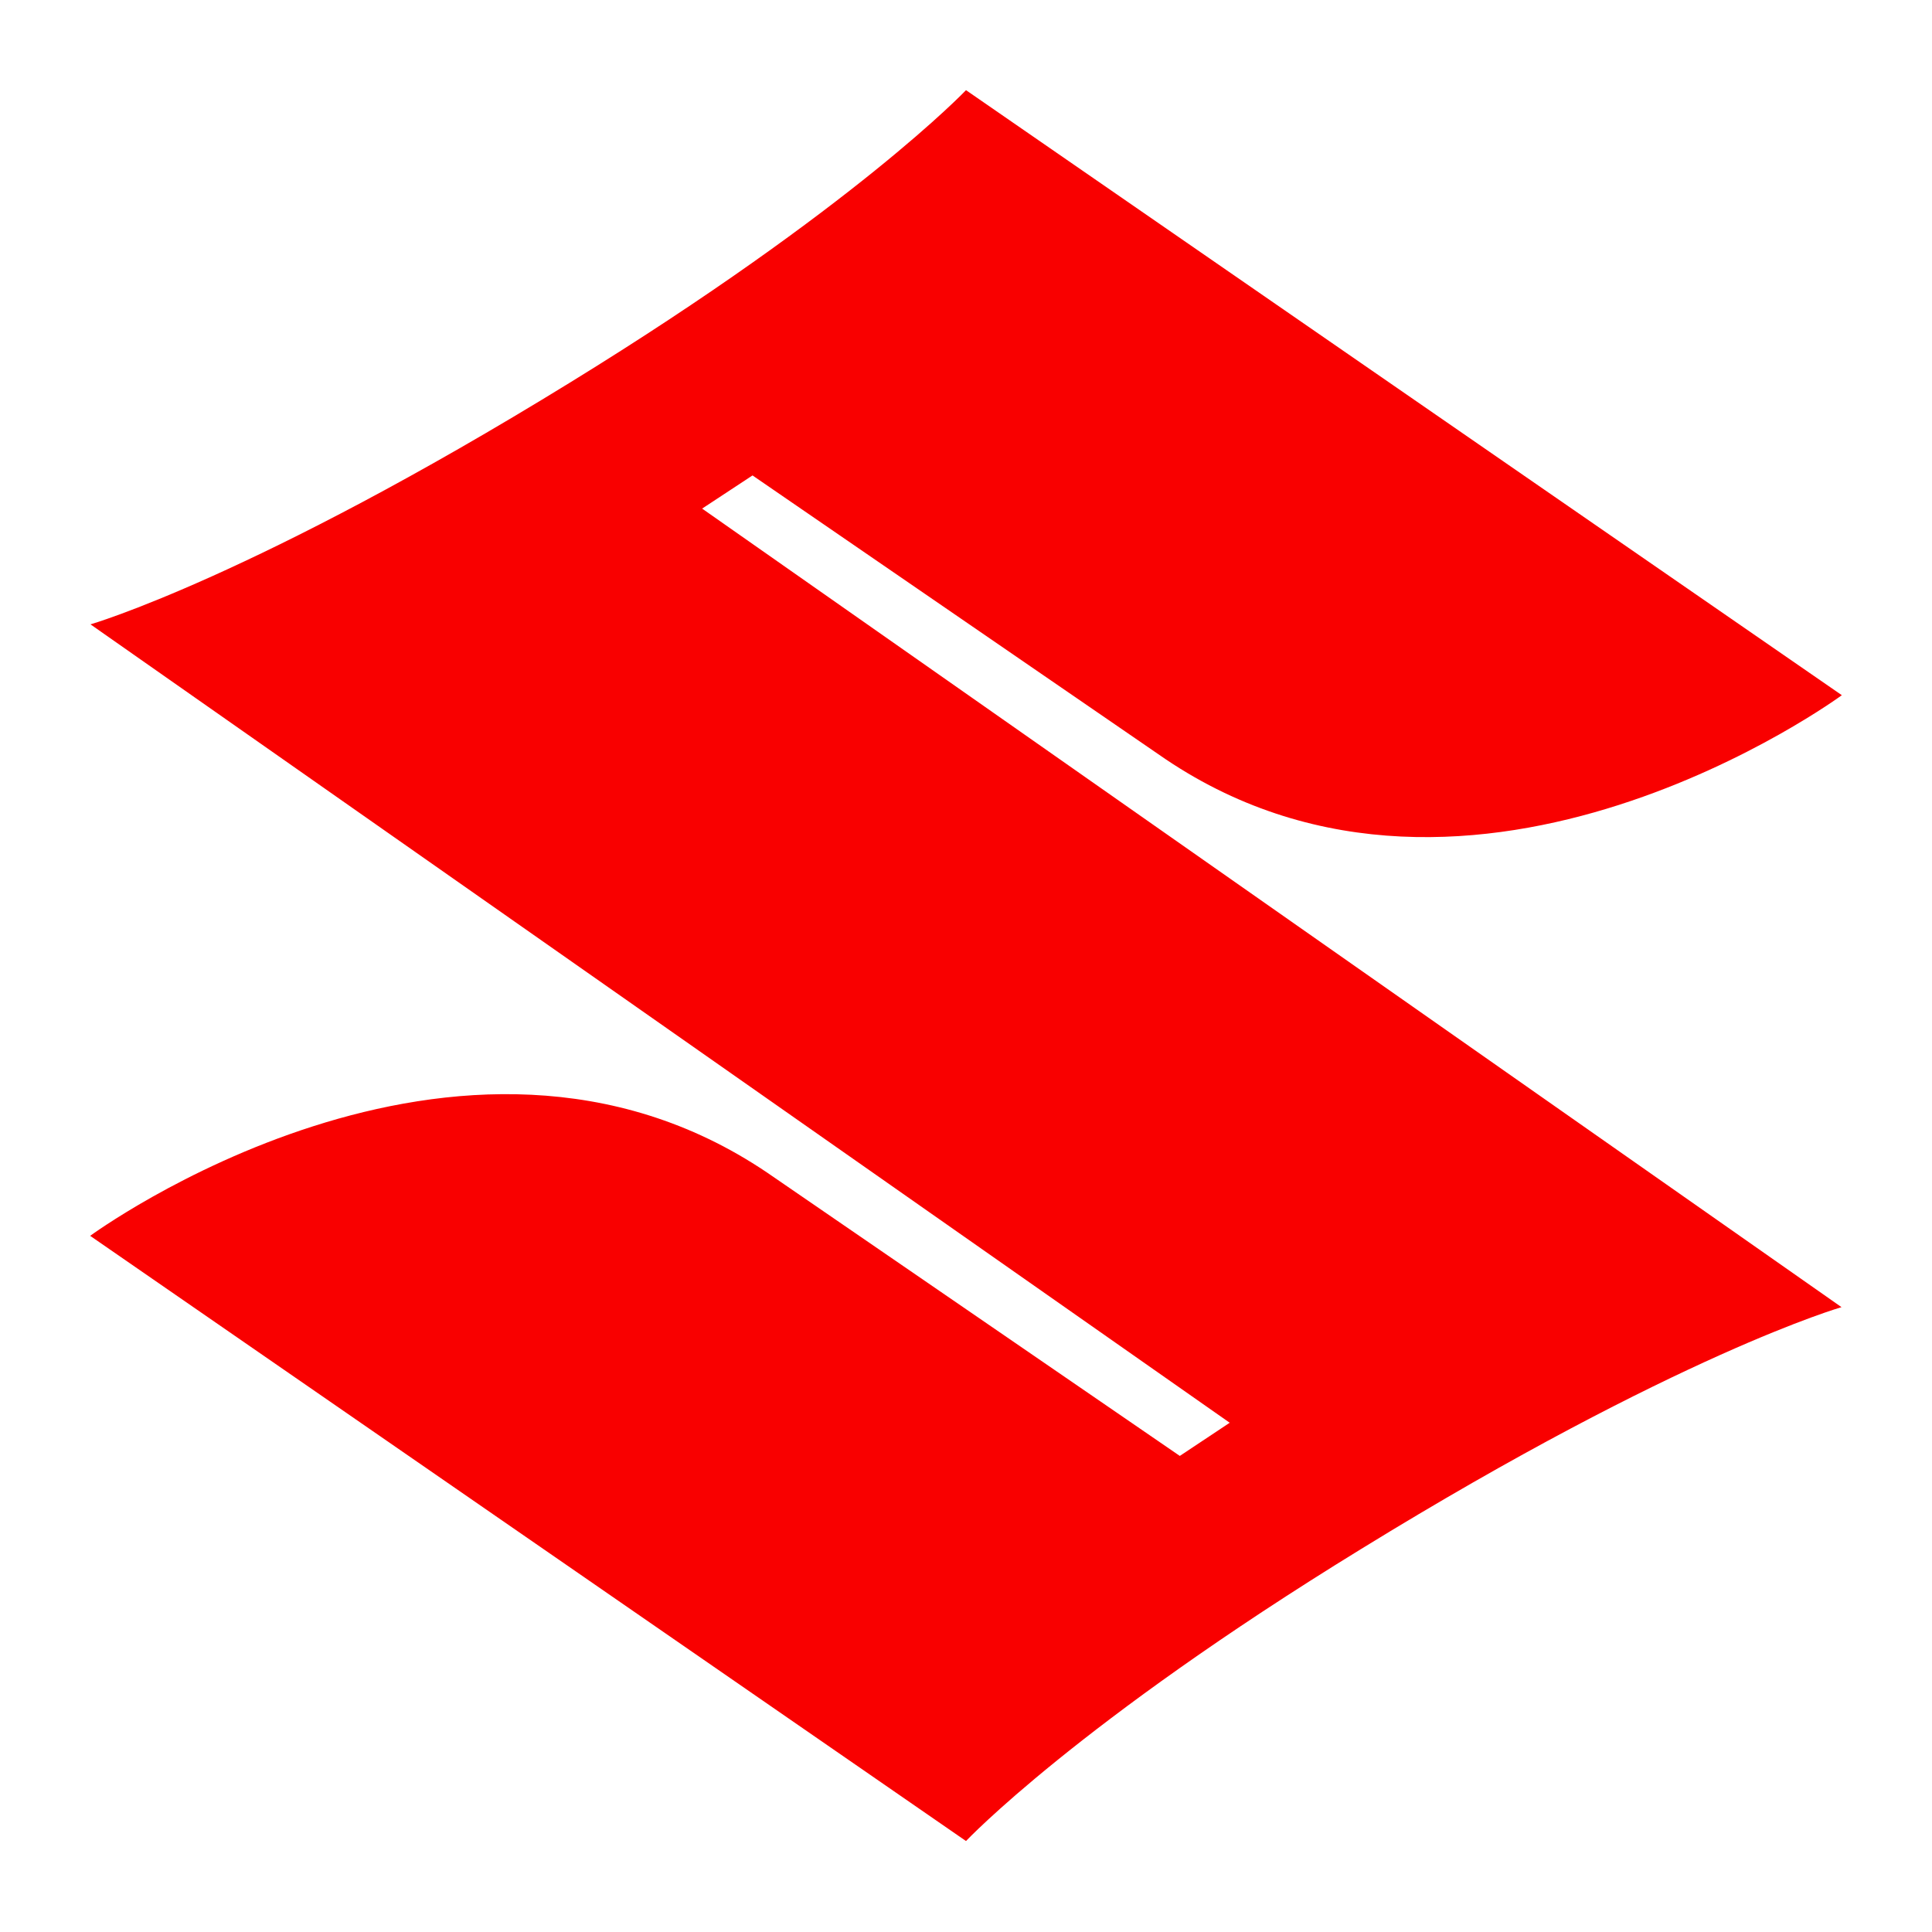 <svg version="1.2" xmlns="http://www.w3.org/2000/svg" viewBox="0 0 1200 1200" width="1200" height="1200">
	<title>Suzuki_Logo_MV_Black-ai</title>
	<style>
		.s0 { fill: #f90000 } 
	</style>
	<g id="Layer 1">
		<g id="&lt;Group&gt;">
			<path id="&lt;Path&gt;" class="s0" d="m1143.8 811.9c0 0-101.5 29.1-298.2 150.1-176.6 108.4-245.6 181.5-245.6 181.5l-544-375.9c0 0 229.1-168.3 420.3-39.4l256.5 176.1 31-20.6-707.6-495.9c0 0 101.7-29.4 298.2-150.4 176.5-108.6 245.6-181.4 245.6-181.4l544 375.8c0 0-228.9 168.4-420.1 39.7l-256.5-176.2-31.3 20.6z"/>
		</g>
	</g>
</svg>
